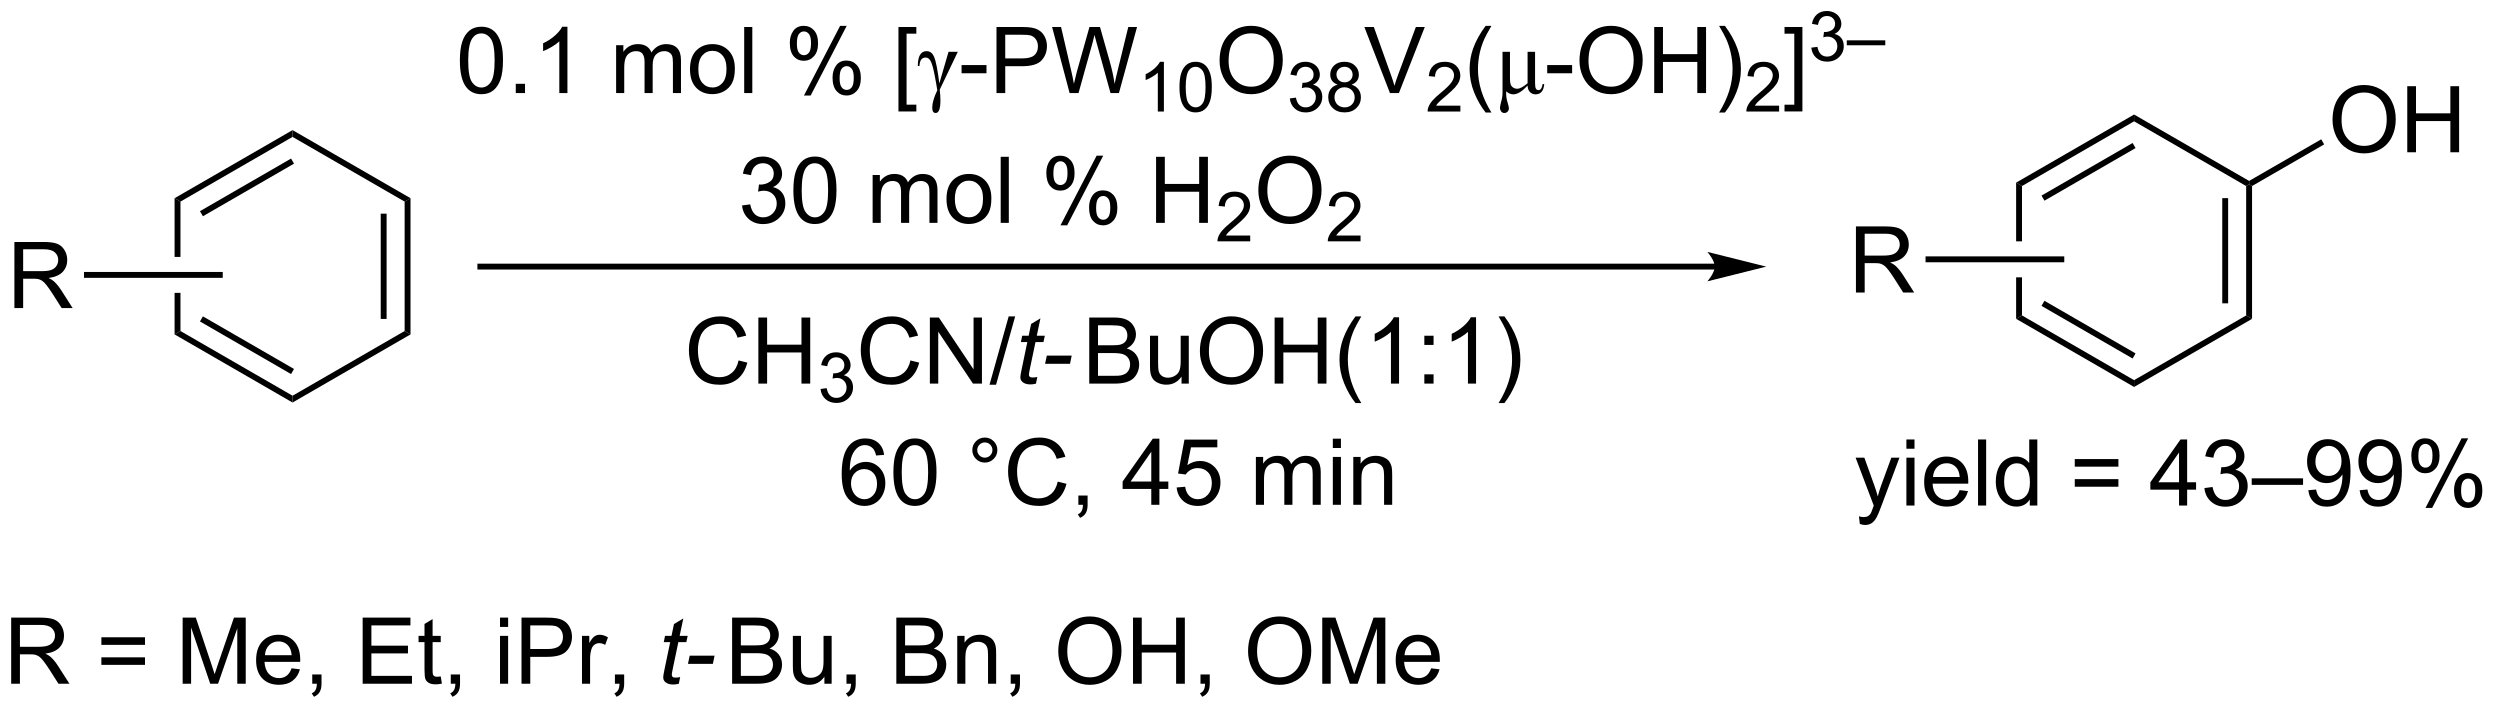 <?xml version="1.0" encoding="UTF-8"?>
<!DOCTYPE svg PUBLIC '-//W3C//DTD SVG 1.0//EN'
          'http://www.w3.org/TR/2001/REC-SVG-20010904/DTD/svg10.dtd'>
<svg stroke-dasharray="none" shape-rendering="auto" xmlns="http://www.w3.org/2000/svg" font-family="'Dialog'" text-rendering="auto" width="297" fill-opacity="1" color-interpolation="auto" color-rendering="auto" preserveAspectRatio="xMidYMid meet" font-size="12px" viewBox="0 0 297 85" fill="black" xmlns:xlink="http://www.w3.org/1999/xlink" stroke="black" image-rendering="auto" stroke-miterlimit="10" stroke-linecap="square" stroke-linejoin="miter" font-style="normal" stroke-width="1" height="85" stroke-dashoffset="0" font-weight="normal" stroke-opacity="1"
><!--Generated by the Batik Graphics2D SVG Generator--><defs id="genericDefs"
  /><g
  ><defs id="defs1"
    ><clipPath clipPathUnits="userSpaceOnUse" id="clipPath1"
      ><path d="M1.281 2.883 L223.537 2.883 L223.537 66.008 L1.281 66.008 L1.281 2.883 Z"
      /></clipPath
      ><clipPath clipPathUnits="userSpaceOnUse" id="clipPath2"
      ><path d="M9.504 57.071 L9.504 118.441 L225.58 118.441 L225.58 57.071 Z"
      /></clipPath
    ></defs
    ><g transform="scale(1.333,1.333) translate(-1.281,-2.883) matrix(1.029,0,0,1.029,-8.495,-55.82)"
    ><path d="M158.015 79.885 L51.104 79.885 L50.849 79.885 L50.849 80.396 L51.104 80.396 L158.015 80.396 L158.27 80.396 L158.27 79.885 L158.015 79.885 ZM162.48 80.141 L157.377 78.865 C157.377 78.865 158.015 79.583 158.015 80.141 C158.015 80.699 157.377 81.416 157.377 81.416 Z" stroke="none" clip-path="url(#clipPath2)"
    /></g
    ><g transform="matrix(1.371,0,0,1.371,-13.034,-78.271)"
    ><path d="M49.356 62.33 Q49.356 61.314 49.565 60.697 Q49.773 60.077 50.184 59.741 Q50.598 59.405 51.223 59.405 Q51.684 59.405 52.031 59.59 Q52.38 59.775 52.606 60.127 Q52.833 60.476 52.96 60.978 Q53.091 61.478 53.091 62.33 Q53.091 63.338 52.882 63.958 Q52.676 64.577 52.263 64.916 Q51.851 65.254 51.223 65.254 Q50.395 65.254 49.921 64.658 Q49.356 63.944 49.356 62.33 ZM50.078 62.33 Q50.078 63.741 50.408 64.207 Q50.739 64.674 51.223 64.674 Q51.708 64.674 52.036 64.205 Q52.367 63.736 52.367 62.33 Q52.367 60.916 52.036 60.452 Q51.708 59.986 51.216 59.986 Q50.731 59.986 50.442 60.398 Q50.078 60.921 50.078 62.33 ZM54.199 65.155 L54.199 64.353 L55.001 64.353 L55.001 65.155 L54.199 65.155 ZM58.676 65.155 L57.973 65.155 L57.973 60.674 Q57.718 60.916 57.307 61.158 Q56.895 61.4 56.567 61.523 L56.567 60.843 Q57.156 60.564 57.596 60.171 Q58.038 59.775 58.223 59.405 L58.676 59.405 L58.676 65.155 ZM62.895 65.155 L62.895 61.007 L63.523 61.007 L63.523 61.588 Q63.718 61.283 64.041 61.098 Q64.367 60.913 64.781 60.913 Q65.242 60.913 65.536 61.106 Q65.833 61.296 65.953 61.64 Q66.445 60.913 67.234 60.913 Q67.851 60.913 68.182 61.254 Q68.515 61.596 68.515 62.306 L68.515 65.155 L67.817 65.155 L67.817 62.541 Q67.817 62.119 67.747 61.934 Q67.679 61.749 67.499 61.637 Q67.32 61.523 67.078 61.523 Q66.64 61.523 66.351 61.814 Q66.062 62.103 66.062 62.744 L66.062 65.155 L65.359 65.155 L65.359 62.46 Q65.359 61.991 65.187 61.757 Q65.015 61.523 64.624 61.523 Q64.328 61.523 64.075 61.679 Q63.825 61.835 63.71 62.137 Q63.598 62.437 63.598 63.002 L63.598 65.155 L62.895 65.155 ZM69.296 63.08 Q69.296 61.929 69.937 61.374 Q70.473 60.913 71.242 60.913 Q72.098 60.913 72.64 61.473 Q73.184 62.033 73.184 63.023 Q73.184 63.822 72.942 64.283 Q72.703 64.741 72.244 64.997 Q71.786 65.249 71.242 65.249 Q70.372 65.249 69.833 64.692 Q69.296 64.132 69.296 63.08 ZM70.02 63.08 Q70.02 63.877 70.367 64.275 Q70.716 64.671 71.242 64.671 Q71.765 64.671 72.111 64.273 Q72.46 63.874 72.46 63.056 Q72.46 62.288 72.111 61.892 Q71.763 61.494 71.242 61.494 Q70.716 61.494 70.367 61.89 Q70.02 62.283 70.02 63.08 ZM73.993 65.155 L73.993 59.429 L74.696 59.429 L74.696 65.155 L73.993 65.155 ZM77.946 60.804 Q77.946 60.189 78.253 59.76 Q78.563 59.33 79.149 59.33 Q79.688 59.33 80.04 59.715 Q80.394 60.101 80.394 60.846 Q80.394 61.572 80.037 61.965 Q79.68 62.358 79.157 62.358 Q78.636 62.358 78.29 61.973 Q77.946 61.585 77.946 60.804 ZM79.167 59.814 Q78.907 59.814 78.733 60.041 Q78.558 60.267 78.558 60.874 Q78.558 61.424 78.733 61.65 Q78.91 61.874 79.167 61.874 Q79.433 61.874 79.608 61.648 Q79.782 61.421 79.782 60.819 Q79.782 60.265 79.605 60.041 Q79.43 59.814 79.167 59.814 ZM79.173 65.366 L82.305 59.33 L82.876 59.33 L79.753 65.366 L79.173 65.366 ZM81.649 63.812 Q81.649 63.194 81.957 62.767 Q82.266 62.338 82.855 62.338 Q83.394 62.338 83.748 62.723 Q84.102 63.108 84.102 63.853 Q84.102 64.58 83.743 64.973 Q83.386 65.366 82.86 65.366 Q82.339 65.366 81.993 64.978 Q81.649 64.588 81.649 63.812 ZM82.876 62.822 Q82.61 62.822 82.436 63.049 Q82.261 63.275 82.261 63.882 Q82.261 64.429 82.436 64.655 Q82.613 64.882 82.871 64.882 Q83.141 64.882 83.313 64.655 Q83.488 64.429 83.488 63.827 Q83.488 63.273 83.311 63.049 Q83.136 62.822 82.876 62.822 ZM87.36 66.747 L87.36 59.429 L88.91 59.429 L88.91 60.01 L88.063 60.01 L88.063 66.163 L88.91 66.163 L88.91 66.747 L87.36 66.747 Z" stroke="none" clip-path="url(#clipPath2)"
    /></g
    ><g transform="matrix(1.371,0,0,1.371,-13.034,-78.271)"
    ><path d="M91.7 61.577 L92.505 61.577 L90.937 64.861 Q90.997 65.39 90.997 65.786 Q90.997 66.882 90.585 66.882 Q90.288 66.882 90.288 66.421 Q90.288 65.82 90.726 64.913 Q90.64 64.351 90.486 63.559 Q90.333 62.765 90.169 62.421 Q90.007 62.077 89.708 62.077 Q89.216 62.077 89.179 62.812 L89.038 62.812 Q89.038 61.523 89.804 61.523 Q90.247 61.523 90.46 62.043 Q90.677 62.564 90.903 64.312 L91.7 61.577 Z" stroke="none" clip-path="url(#clipPath2)"
    /></g
    ><g transform="matrix(1.371,0,0,1.371,-13.034,-78.271)"
    ><path d="M92.829 63.437 L92.829 62.728 L94.988 62.728 L94.988 63.437 L92.829 63.437 ZM95.855 65.155 L95.855 59.429 L98.016 59.429 Q98.587 59.429 98.886 59.483 Q99.308 59.554 99.592 59.752 Q99.878 59.947 100.053 60.304 Q100.227 60.658 100.227 61.085 Q100.227 61.814 99.761 62.322 Q99.298 62.827 98.082 62.827 L96.613 62.827 L96.613 65.155 L95.855 65.155 ZM96.613 62.15 L98.094 62.15 Q98.829 62.15 99.136 61.877 Q99.446 61.603 99.446 61.108 Q99.446 60.749 99.264 60.494 Q99.082 60.236 98.785 60.155 Q98.594 60.103 98.079 60.103 L96.613 60.103 L96.613 62.15 ZM102.191 65.155 L100.673 59.429 L101.449 59.429 L102.321 63.181 Q102.462 63.773 102.563 64.353 Q102.782 63.437 102.821 63.296 L103.91 59.429 L104.824 59.429 L105.644 62.327 Q105.954 63.405 106.089 64.353 Q106.199 63.812 106.376 63.108 L107.274 59.429 L108.035 59.429 L106.464 65.155 L105.735 65.155 L104.527 60.791 Q104.376 60.244 104.347 60.119 Q104.259 60.515 104.18 60.791 L102.964 65.155 L102.191 65.155 Z" stroke="none" clip-path="url(#clipPath2)"
    /></g
    ><g transform="matrix(1.371,0,0,1.371,-13.034,-78.271)"
    ><path d="M110.361 66.755 L109.834 66.755 L109.834 63.394 Q109.642 63.576 109.334 63.757 Q109.025 63.939 108.779 64.031 L108.779 63.521 Q109.22 63.312 109.55 63.017 Q109.882 62.72 110.021 62.443 L110.361 62.443 L110.361 66.755 ZM111.711 64.636 Q111.711 63.874 111.868 63.412 Q112.024 62.947 112.332 62.695 Q112.643 62.443 113.112 62.443 Q113.457 62.443 113.717 62.582 Q113.979 62.72 114.149 62.984 Q114.319 63.246 114.415 63.623 Q114.512 63.998 114.512 64.636 Q114.512 65.392 114.356 65.857 Q114.202 66.322 113.891 66.576 Q113.582 66.83 113.112 66.83 Q112.491 66.83 112.135 66.382 Q111.711 65.847 111.711 64.636 ZM112.252 64.636 Q112.252 65.695 112.501 66.044 Q112.749 66.394 113.112 66.394 Q113.475 66.394 113.721 66.043 Q113.969 65.691 113.969 64.636 Q113.969 63.576 113.721 63.228 Q113.475 62.878 113.106 62.878 Q112.743 62.878 112.526 63.187 Q112.252 63.58 112.252 64.636 Z" stroke="none" clip-path="url(#clipPath2)"
    /></g
    ><g transform="matrix(1.371,0,0,1.371,-13.034,-78.271)"
    ><path d="M115.186 62.366 Q115.186 60.939 115.952 60.135 Q116.718 59.327 117.928 59.327 Q118.72 59.327 119.356 59.708 Q119.994 60.085 120.327 60.762 Q120.663 61.439 120.663 62.299 Q120.663 63.171 120.311 63.858 Q119.96 64.546 119.314 64.9 Q118.671 65.254 117.923 65.254 Q117.116 65.254 116.478 64.864 Q115.843 64.471 115.514 63.796 Q115.186 63.119 115.186 62.366 ZM115.968 62.377 Q115.968 63.413 116.522 64.01 Q117.08 64.603 117.921 64.603 Q118.775 64.603 119.327 64.002 Q119.882 63.4 119.882 62.296 Q119.882 61.596 119.645 61.075 Q119.408 60.554 118.952 60.267 Q118.499 59.978 117.931 59.978 Q117.126 59.978 116.546 60.533 Q115.968 61.085 115.968 62.377 Z" stroke="none" clip-path="url(#clipPath2)"
    /></g
    ><g transform="matrix(1.371,0,0,1.371,-13.034,-78.271)"
    ><path d="M121.273 65.621 L121.8 65.55 Q121.892 65.999 122.109 66.197 Q122.328 66.394 122.642 66.394 Q123.013 66.394 123.269 66.136 Q123.527 65.878 123.527 65.498 Q123.527 65.134 123.288 64.9 Q123.052 64.664 122.685 64.664 Q122.537 64.664 122.314 64.722 L122.373 64.259 Q122.425 64.265 122.456 64.265 Q122.794 64.265 123.064 64.089 Q123.333 63.914 123.333 63.546 Q123.333 63.257 123.136 63.068 Q122.941 62.877 122.63 62.877 Q122.322 62.877 122.117 63.07 Q121.912 63.263 121.853 63.65 L121.326 63.556 Q121.423 63.025 121.765 62.734 Q122.109 62.443 122.619 62.443 Q122.97 62.443 123.265 62.593 Q123.562 62.744 123.718 63.005 Q123.874 63.265 123.874 63.558 Q123.874 63.837 123.724 64.066 Q123.576 64.294 123.283 64.429 Q123.663 64.517 123.874 64.794 Q124.085 65.07 124.085 65.486 Q124.085 66.048 123.675 66.441 Q123.265 66.832 122.638 66.832 Q122.074 66.832 121.699 66.496 Q121.326 66.158 121.273 65.621 ZM125.418 64.425 Q125.09 64.306 124.932 64.084 Q124.774 63.861 124.774 63.55 Q124.774 63.082 125.11 62.763 Q125.448 62.443 126.008 62.443 Q126.571 62.443 126.912 62.769 Q127.256 63.095 127.256 63.564 Q127.256 63.863 127.098 64.085 Q126.942 64.306 126.623 64.425 Q127.018 64.554 127.225 64.841 Q127.432 65.128 127.432 65.527 Q127.432 66.078 127.041 66.455 Q126.653 66.83 126.016 66.83 Q125.381 66.83 124.991 66.453 Q124.602 66.076 124.602 65.513 Q124.602 65.093 124.813 64.812 Q125.026 64.529 125.418 64.425 ZM125.313 63.533 Q125.313 63.837 125.508 64.031 Q125.706 64.224 126.02 64.224 Q126.325 64.224 126.518 64.033 Q126.713 63.839 126.713 63.562 Q126.713 63.271 126.512 63.074 Q126.313 62.877 126.014 62.877 Q125.711 62.877 125.512 63.07 Q125.313 63.263 125.313 63.533 ZM125.143 65.515 Q125.143 65.742 125.25 65.953 Q125.358 66.164 125.569 66.279 Q125.78 66.394 126.022 66.394 Q126.401 66.394 126.647 66.152 Q126.893 65.908 126.893 65.533 Q126.893 65.152 126.639 64.904 Q126.385 64.654 126.004 64.654 Q125.633 64.654 125.387 64.9 Q125.143 65.146 125.143 65.515 Z" stroke="none" clip-path="url(#clipPath2)"
    /></g
    ><g transform="matrix(1.371,0,0,1.371,-13.034,-78.271)"
    ><path d="M129.95 65.155 L127.731 59.429 L128.552 59.429 L130.038 63.588 Q130.218 64.088 130.341 64.525 Q130.473 64.056 130.648 63.588 L132.195 59.429 L132.968 59.429 L130.726 65.155 L129.95 65.155 Z" stroke="none" clip-path="url(#clipPath2)"
    /></g
    ><g transform="matrix(1.371,0,0,1.371,-13.034,-78.271)"
    ><path d="M136.052 66.248 L136.052 66.755 L133.212 66.755 Q133.207 66.564 133.275 66.388 Q133.382 66.099 133.62 65.818 Q133.861 65.537 134.312 65.168 Q135.011 64.593 135.257 64.257 Q135.503 63.921 135.503 63.623 Q135.503 63.31 135.279 63.095 Q135.056 62.878 134.695 62.878 Q134.314 62.878 134.085 63.107 Q133.857 63.336 133.855 63.74 L133.312 63.685 Q133.369 63.078 133.732 62.761 Q134.095 62.443 134.707 62.443 Q135.326 62.443 135.685 62.787 Q136.046 63.128 136.046 63.634 Q136.046 63.892 135.941 64.142 Q135.835 64.39 135.589 64.666 Q135.345 64.941 134.777 65.421 Q134.302 65.82 134.167 65.962 Q134.033 66.105 133.945 66.248 L136.052 66.248 Z" stroke="none" clip-path="url(#clipPath2)"
    /></g
    ><g transform="matrix(1.371,0,0,1.371,-13.034,-78.271)"
    ><path d="M138.24 66.84 Q137.657 66.106 137.253 65.122 Q136.852 64.135 136.852 63.08 Q136.852 62.15 137.154 61.299 Q137.506 60.312 138.24 59.33 L138.743 59.33 Q138.271 60.142 138.118 60.491 Q137.881 61.03 137.743 61.616 Q137.576 62.346 137.576 63.085 Q137.576 64.963 138.743 66.84 L138.24 66.84 Z" stroke="none" clip-path="url(#clipPath2)"
    /></g
    ><g transform="matrix(1.371,0,0,1.371,-13.034,-78.271)"
    ><path d="M141.875 64.507 Q141.17 65.265 140.646 65.265 Q140.31 65.265 140.021 65.007 L140.021 65.215 Q140.021 65.575 140.131 65.937 Q140.256 66.34 140.256 66.468 Q140.256 66.648 140.141 66.765 Q140.029 66.882 139.86 66.882 Q139.688 66.882 139.586 66.744 Q139.485 66.609 139.485 66.418 Q139.485 66.278 139.586 65.911 Q139.704 65.504 139.704 65.119 L139.704 61.577 L140.349 61.577 L140.349 63.892 Q140.349 64.244 140.409 64.408 Q140.469 64.572 140.623 64.676 Q140.779 64.78 140.974 64.78 Q141.321 64.78 141.875 64.304 L141.875 61.577 L142.524 61.577 L142.524 64.291 Q142.524 64.635 142.594 64.767 Q142.665 64.898 142.834 64.898 Q143.099 64.898 143.178 64.377 L143.318 64.377 Q143.243 65.265 142.568 65.265 Q142.274 65.265 142.081 65.067 Q141.888 64.869 141.875 64.507 Z" stroke="none" clip-path="url(#clipPath2)"
    /></g
    ><g transform="matrix(1.371,0,0,1.371,-13.034,-78.271)"
    ><path d="M143.576 63.437 L143.576 62.728 L145.735 62.728 L145.735 63.437 L143.576 63.437 ZM146.373 62.366 Q146.373 60.939 147.138 60.135 Q147.904 59.327 149.115 59.327 Q149.907 59.327 150.542 59.708 Q151.18 60.085 151.513 60.762 Q151.849 61.439 151.849 62.299 Q151.849 63.171 151.498 63.858 Q151.146 64.546 150.5 64.9 Q149.857 65.254 149.11 65.254 Q148.303 65.254 147.664 64.864 Q147.029 64.471 146.701 63.796 Q146.373 63.119 146.373 62.366 ZM147.154 62.377 Q147.154 63.413 147.709 64.01 Q148.266 64.603 149.107 64.603 Q149.961 64.603 150.513 64.002 Q151.068 63.4 151.068 62.296 Q151.068 61.596 150.831 61.075 Q150.594 60.554 150.138 60.267 Q149.685 59.978 149.118 59.978 Q148.313 59.978 147.732 60.533 Q147.154 61.085 147.154 62.377 ZM152.848 65.155 L152.848 59.429 L153.606 59.429 L153.606 61.78 L156.582 61.78 L156.582 59.429 L157.34 59.429 L157.34 65.155 L156.582 65.155 L156.582 62.455 L153.606 62.455 L153.606 65.155 L152.848 65.155 ZM158.974 66.84 L158.469 66.84 Q159.638 64.963 159.638 63.085 Q159.638 62.351 159.469 61.627 Q159.336 61.041 159.099 60.502 Q158.946 60.15 158.469 59.33 L158.974 59.33 Q159.709 60.312 160.06 61.299 Q160.36 62.15 160.36 63.08 Q160.36 64.135 159.956 65.122 Q159.553 66.106 158.974 66.84 Z" stroke="none" clip-path="url(#clipPath2)"
    /></g
    ><g transform="matrix(1.371,0,0,1.371,-13.034,-78.271)"
    ><path d="M163.67 66.248 L163.67 66.755 L160.831 66.755 Q160.825 66.564 160.893 66.388 Q161 66.099 161.239 65.818 Q161.479 65.537 161.93 65.168 Q162.629 64.593 162.875 64.257 Q163.122 63.921 163.122 63.623 Q163.122 63.31 162.897 63.095 Q162.674 62.878 162.313 62.878 Q161.932 62.878 161.704 63.107 Q161.475 63.336 161.473 63.74 L160.93 63.685 Q160.987 63.078 161.35 62.761 Q161.713 62.443 162.325 62.443 Q162.944 62.443 163.303 62.787 Q163.665 63.128 163.665 63.634 Q163.665 63.892 163.559 64.142 Q163.454 64.39 163.208 64.666 Q162.963 64.941 162.395 65.421 Q161.92 65.82 161.786 65.962 Q161.651 66.105 161.563 66.248 L163.67 66.248 Z" stroke="none" clip-path="url(#clipPath2)"
    /></g
    ><g transform="matrix(1.371,0,0,1.371,-13.034,-78.271)"
    ><path d="M165.689 66.747 L164.139 66.747 L164.139 66.163 L164.986 66.163 L164.986 60.01 L164.139 60.01 L164.139 59.429 L165.689 59.429 L165.689 66.747 Z" stroke="none" clip-path="url(#clipPath2)"
    /></g
    ><g transform="matrix(1.371,0,0,1.371,-13.034,-78.271)"
    ><path d="M166.46 61.221 L166.988 61.15 Q167.079 61.599 167.296 61.797 Q167.515 61.994 167.829 61.994 Q168.201 61.994 168.457 61.736 Q168.714 61.478 168.714 61.098 Q168.714 60.734 168.476 60.5 Q168.24 60.264 167.873 60.264 Q167.724 60.264 167.501 60.322 L167.56 59.859 Q167.613 59.865 167.644 59.865 Q167.982 59.865 168.251 59.689 Q168.521 59.514 168.521 59.146 Q168.521 58.857 168.324 58.668 Q168.128 58.477 167.818 58.477 Q167.509 58.477 167.304 58.67 Q167.099 58.863 167.04 59.25 L166.513 59.156 Q166.611 58.625 166.952 58.334 Q167.296 58.043 167.806 58.043 Q168.158 58.043 168.452 58.193 Q168.749 58.344 168.906 58.605 Q169.062 58.865 169.062 59.158 Q169.062 59.437 168.911 59.666 Q168.763 59.895 168.47 60.029 Q168.851 60.117 169.062 60.395 Q169.273 60.67 169.273 61.086 Q169.273 61.648 168.863 62.041 Q168.452 62.432 167.826 62.432 Q167.261 62.432 166.886 62.096 Q166.513 61.758 166.46 61.221 ZM169.534 61.014 L169.534 60.588 L172.871 60.588 L172.871 61.014 L169.534 61.014 Z" stroke="none" clip-path="url(#clipPath2)"
    /></g
    ><g transform="matrix(1.371,0,0,1.371,-13.034,-78.271)"
    ><path d="M73.808 74.892 L74.511 74.799 Q74.634 75.398 74.923 75.661 Q75.214 75.924 75.634 75.924 Q76.128 75.924 76.469 75.58 Q76.813 75.236 76.813 74.728 Q76.813 74.244 76.496 73.931 Q76.18 73.616 75.691 73.616 Q75.493 73.616 75.196 73.695 L75.274 73.077 Q75.344 73.085 75.386 73.085 Q75.837 73.085 76.196 72.851 Q76.555 72.616 76.555 72.127 Q76.555 71.741 76.292 71.489 Q76.032 71.234 75.618 71.234 Q75.207 71.234 74.933 71.491 Q74.66 71.749 74.582 72.265 L73.878 72.14 Q74.009 71.431 74.464 71.043 Q74.923 70.655 75.602 70.655 Q76.071 70.655 76.464 70.856 Q76.86 71.056 77.069 71.405 Q77.277 71.752 77.277 72.142 Q77.277 72.515 77.076 72.82 Q76.878 73.124 76.488 73.304 Q76.996 73.421 77.277 73.791 Q77.558 74.158 77.558 74.713 Q77.558 75.463 77.011 75.986 Q76.464 76.507 75.628 76.507 Q74.876 76.507 74.376 76.059 Q73.878 75.609 73.808 74.892 ZM78.255 73.58 Q78.255 72.564 78.463 71.947 Q78.671 71.327 79.083 70.991 Q79.497 70.655 80.122 70.655 Q80.583 70.655 80.929 70.84 Q81.278 71.025 81.505 71.377 Q81.731 71.726 81.859 72.228 Q81.989 72.728 81.989 73.58 Q81.989 74.588 81.781 75.207 Q81.575 75.827 81.161 76.166 Q80.749 76.504 80.122 76.504 Q79.294 76.504 78.82 75.908 Q78.255 75.195 78.255 73.58 ZM78.976 73.58 Q78.976 74.991 79.307 75.457 Q79.638 75.924 80.122 75.924 Q80.606 75.924 80.934 75.455 Q81.265 74.986 81.265 73.58 Q81.265 72.166 80.934 71.702 Q80.606 71.236 80.114 71.236 Q79.63 71.236 79.341 71.648 Q78.976 72.171 78.976 73.58 ZM85.122 76.405 L85.122 72.257 L85.749 72.257 L85.749 72.838 Q85.945 72.533 86.268 72.348 Q86.593 72.163 87.007 72.163 Q87.468 72.163 87.763 72.356 Q88.059 72.546 88.179 72.89 Q88.671 72.163 89.46 72.163 Q90.078 72.163 90.408 72.504 Q90.742 72.846 90.742 73.556 L90.742 76.405 L90.044 76.405 L90.044 73.791 Q90.044 73.369 89.973 73.184 Q89.906 72.999 89.726 72.887 Q89.546 72.773 89.304 72.773 Q88.867 72.773 88.578 73.064 Q88.288 73.353 88.288 73.994 L88.288 76.405 L87.585 76.405 L87.585 73.71 Q87.585 73.241 87.413 73.007 Q87.242 72.773 86.851 72.773 Q86.554 72.773 86.302 72.929 Q86.052 73.085 85.937 73.387 Q85.825 73.687 85.825 74.252 L85.825 76.405 L85.122 76.405 ZM91.523 74.33 Q91.523 73.179 92.163 72.624 Q92.7 72.163 93.468 72.163 Q94.325 72.163 94.867 72.723 Q95.411 73.283 95.411 74.273 Q95.411 75.072 95.169 75.533 Q94.929 75.991 94.471 76.247 Q94.013 76.499 93.468 76.499 Q92.598 76.499 92.059 75.942 Q91.523 75.382 91.523 74.33 ZM92.247 74.33 Q92.247 75.127 92.593 75.525 Q92.942 75.921 93.468 75.921 Q93.992 75.921 94.338 75.523 Q94.687 75.124 94.687 74.306 Q94.687 73.538 94.338 73.142 Q93.989 72.744 93.468 72.744 Q92.942 72.744 92.593 73.14 Q92.247 73.533 92.247 74.33 ZM96.219 76.405 L96.219 70.679 L96.923 70.679 L96.923 76.405 L96.219 76.405 ZM100.173 72.054 Q100.173 71.439 100.48 71.01 Q100.79 70.58 101.376 70.58 Q101.915 70.58 102.266 70.965 Q102.621 71.351 102.621 72.096 Q102.621 72.822 102.264 73.215 Q101.907 73.609 101.384 73.609 Q100.863 73.609 100.516 73.223 Q100.173 72.835 100.173 72.054 ZM101.394 71.064 Q101.134 71.064 100.959 71.291 Q100.785 71.517 100.785 72.124 Q100.785 72.674 100.959 72.9 Q101.136 73.124 101.394 73.124 Q101.66 73.124 101.834 72.898 Q102.009 72.671 102.009 72.07 Q102.009 71.515 101.832 71.291 Q101.657 71.064 101.394 71.064 ZM101.399 76.616 L104.532 70.58 L105.102 70.58 L101.98 76.616 L101.399 76.616 ZM103.876 75.062 Q103.876 74.445 104.183 74.017 Q104.493 73.588 105.082 73.588 Q105.621 73.588 105.975 73.973 Q106.329 74.359 106.329 75.103 Q106.329 75.83 105.969 76.223 Q105.613 76.616 105.087 76.616 Q104.566 76.616 104.219 76.228 Q103.876 75.838 103.876 75.062 ZM105.102 74.072 Q104.837 74.072 104.662 74.299 Q104.488 74.525 104.488 75.132 Q104.488 75.679 104.662 75.905 Q104.839 76.132 105.097 76.132 Q105.368 76.132 105.54 75.905 Q105.714 75.679 105.714 75.077 Q105.714 74.523 105.537 74.299 Q105.363 74.072 105.102 74.072 ZM109.683 76.405 L109.683 70.679 L110.441 70.679 L110.441 73.03 L113.417 73.03 L113.417 70.679 L114.175 70.679 L114.175 76.405 L113.417 76.405 L113.417 73.705 L110.441 73.705 L110.441 76.405 L109.683 76.405 Z" stroke="none" clip-path="url(#clipPath2)"
    /></g
    ><g transform="matrix(1.371,0,0,1.371,-13.034,-78.271)"
    ><path d="M117.841 77.498 L117.841 78.005 L115.001 78.005 Q114.996 77.814 115.064 77.638 Q115.171 77.349 115.41 77.068 Q115.65 76.787 116.101 76.418 Q116.8 75.843 117.046 75.507 Q117.293 75.171 117.293 74.873 Q117.293 74.56 117.068 74.345 Q116.845 74.128 116.484 74.128 Q116.103 74.128 115.874 74.357 Q115.646 74.585 115.644 74.99 L115.101 74.935 Q115.158 74.328 115.521 74.011 Q115.884 73.693 116.496 73.693 Q117.115 73.693 117.474 74.037 Q117.835 74.378 117.835 74.884 Q117.835 75.142 117.73 75.392 Q117.624 75.64 117.378 75.916 Q117.134 76.191 116.566 76.671 Q116.091 77.07 115.957 77.212 Q115.822 77.355 115.734 77.498 L117.841 77.498 Z" stroke="none" clip-path="url(#clipPath2)"
    /></g
    ><g transform="matrix(1.371,0,0,1.371,-13.034,-78.271)"
    ><path d="M118.545 73.616 Q118.545 72.189 119.31 71.385 Q120.076 70.577 121.287 70.577 Q122.079 70.577 122.714 70.957 Q123.352 71.335 123.685 72.012 Q124.021 72.689 124.021 73.549 Q124.021 74.421 123.67 75.109 Q123.318 75.796 122.672 76.15 Q122.029 76.504 121.282 76.504 Q120.474 76.504 119.836 76.114 Q119.201 75.721 118.873 75.046 Q118.545 74.369 118.545 73.616 ZM119.326 73.627 Q119.326 74.663 119.881 75.26 Q120.438 75.853 121.279 75.853 Q122.133 75.853 122.685 75.252 Q123.24 74.65 123.24 73.546 Q123.24 72.846 123.003 72.325 Q122.766 71.804 122.31 71.517 Q121.857 71.228 121.29 71.228 Q120.485 71.228 119.904 71.783 Q119.326 72.335 119.326 73.627 Z" stroke="none" clip-path="url(#clipPath2)"
    /></g
    ><g transform="matrix(1.371,0,0,1.371,-13.034,-78.271)"
    ><path d="M127.401 77.498 L127.401 78.005 L124.561 78.005 Q124.555 77.814 124.623 77.638 Q124.731 77.349 124.969 77.068 Q125.209 76.787 125.661 76.418 Q126.36 75.843 126.606 75.507 Q126.852 75.171 126.852 74.873 Q126.852 74.56 126.627 74.345 Q126.405 74.128 126.043 74.128 Q125.662 74.128 125.434 74.357 Q125.206 74.585 125.204 74.99 L124.661 74.935 Q124.717 74.328 125.081 74.011 Q125.444 73.693 126.055 73.693 Q126.674 73.693 127.034 74.037 Q127.395 74.378 127.395 74.884 Q127.395 75.142 127.29 75.392 Q127.184 75.64 126.938 75.916 Q126.694 76.191 126.125 76.671 Q125.651 77.07 125.516 77.212 Q125.381 77.355 125.293 77.498 L127.401 77.498 Z" stroke="none" clip-path="url(#clipPath2)"
    /></g
    ><g transform="matrix(1.371,0,0,1.371,-13.034,-78.271)"
    ><path d="M73.507 88.323 L74.264 88.513 Q74.027 89.448 73.408 89.94 Q72.788 90.43 71.894 90.43 Q70.968 90.43 70.387 90.052 Q69.809 89.674 69.504 88.961 Q69.202 88.245 69.202 87.424 Q69.202 86.528 69.543 85.864 Q69.887 85.198 70.517 84.851 Q71.147 84.505 71.905 84.505 Q72.764 84.505 73.35 84.943 Q73.936 85.38 74.168 86.174 L73.421 86.349 Q73.223 85.724 72.843 85.44 Q72.465 85.153 71.889 85.153 Q71.231 85.153 70.785 85.471 Q70.343 85.786 70.163 86.32 Q69.983 86.854 69.983 87.419 Q69.983 88.151 70.197 88.695 Q70.41 89.239 70.858 89.51 Q71.309 89.778 71.832 89.778 Q72.468 89.778 72.908 89.411 Q73.35 89.044 73.507 88.323 ZM75.221 90.331 L75.221 84.604 L75.979 84.604 L75.979 86.956 L78.956 86.956 L78.956 84.604 L79.714 84.604 L79.714 90.331 L78.956 90.331 L78.956 87.63 L75.979 87.63 L75.979 90.331 L75.221 90.331 Z" stroke="none" clip-path="url(#clipPath2)"
    /></g
    ><g transform="matrix(1.371,0,0,1.371,-13.034,-78.271)"
    ><path d="M80.61 90.796 L81.137 90.725 Q81.229 91.175 81.446 91.372 Q81.665 91.569 81.979 91.569 Q82.35 91.569 82.606 91.311 Q82.864 91.054 82.864 90.673 Q82.864 90.309 82.626 90.075 Q82.389 89.839 82.022 89.839 Q81.874 89.839 81.651 89.897 L81.71 89.434 Q81.762 89.44 81.794 89.44 Q82.132 89.44 82.401 89.265 Q82.671 89.089 82.671 88.722 Q82.671 88.433 82.473 88.243 Q82.278 88.052 81.968 88.052 Q81.659 88.052 81.454 88.245 Q81.249 88.438 81.19 88.825 L80.663 88.731 Q80.76 88.2 81.102 87.909 Q81.446 87.618 81.956 87.618 Q82.307 87.618 82.602 87.769 Q82.899 87.919 83.055 88.181 Q83.212 88.44 83.212 88.733 Q83.212 89.013 83.061 89.241 Q82.913 89.47 82.62 89.604 Q83.001 89.692 83.212 89.97 Q83.423 90.245 83.423 90.661 Q83.423 91.224 83.012 91.616 Q82.602 92.007 81.975 92.007 Q81.411 92.007 81.036 91.671 Q80.663 91.333 80.61 90.796 Z" stroke="none" clip-path="url(#clipPath2)"
    /></g
    ><g transform="matrix(1.371,0,0,1.371,-13.034,-78.271)"
    ><path d="M88.398 88.323 L89.156 88.513 Q88.919 89.448 88.299 89.94 Q87.679 90.43 86.786 90.43 Q85.859 90.43 85.278 90.052 Q84.7 89.674 84.395 88.961 Q84.093 88.245 84.093 87.424 Q84.093 86.528 84.435 85.864 Q84.778 85.198 85.409 84.851 Q86.039 84.505 86.797 84.505 Q87.656 84.505 88.242 84.943 Q88.828 85.38 89.06 86.174 L88.312 86.349 Q88.114 85.724 87.734 85.44 Q87.356 85.153 86.781 85.153 Q86.122 85.153 85.677 85.471 Q85.234 85.786 85.054 86.32 Q84.875 86.854 84.875 87.419 Q84.875 88.151 85.088 88.695 Q85.302 89.239 85.75 89.51 Q86.2 89.778 86.724 89.778 Q87.359 89.778 87.799 89.411 Q88.242 89.044 88.398 88.323 ZM90.082 90.331 L90.082 84.604 L90.86 84.604 L93.868 89.099 L93.868 84.604 L94.595 84.604 L94.595 90.331 L93.816 90.331 L90.808 85.831 L90.808 90.331 L90.082 90.331 ZM95.25 90.43 L96.911 84.505 L97.474 84.505 L95.817 90.43 L95.25 90.43 Z" stroke="none" clip-path="url(#clipPath2)"
    /></g
    ><g transform="matrix(1.371,0,0,1.371,-13.034,-78.271)"
    ><path d="M99.392 89.755 L99.275 90.336 Q99.019 90.401 98.782 90.401 Q98.36 90.401 98.11 90.193 Q97.923 90.036 97.923 89.768 Q97.923 89.63 98.025 89.138 L98.527 86.729 L97.97 86.729 L98.082 86.182 L98.642 86.182 L98.855 85.161 L99.665 84.674 L99.347 86.182 L100.043 86.182 L99.925 86.729 L99.235 86.729 L98.754 89.021 Q98.665 89.458 98.665 89.544 Q98.665 89.669 98.735 89.737 Q98.808 89.802 98.972 89.802 Q99.207 89.802 99.392 89.755 ZM100.067 88.612 L100.216 87.903 L102.372 87.903 L102.226 88.612 L100.067 88.612 Z" stroke="none" clip-path="url(#clipPath2)"
    /></g
    ><g transform="matrix(1.371,0,0,1.371,-13.034,-78.271)"
    ><path d="M103.893 90.331 L103.893 84.604 L106.041 84.604 Q106.698 84.604 107.094 84.778 Q107.492 84.95 107.716 85.312 Q107.94 85.674 107.94 86.068 Q107.94 86.435 107.739 86.76 Q107.541 87.083 107.14 87.284 Q107.659 87.435 107.937 87.802 Q108.219 88.169 108.219 88.669 Q108.219 89.073 108.047 89.419 Q107.877 89.763 107.627 89.95 Q107.377 90.138 107 90.234 Q106.625 90.331 106.078 90.331 L103.893 90.331 ZM104.651 87.01 L105.89 87.01 Q106.393 87.01 106.612 86.943 Q106.901 86.857 107.047 86.659 Q107.195 86.458 107.195 86.159 Q107.195 85.872 107.057 85.656 Q106.922 85.44 106.666 85.359 Q106.414 85.278 105.797 85.278 L104.651 85.278 L104.651 87.01 ZM104.651 89.653 L106.078 89.653 Q106.445 89.653 106.594 89.627 Q106.854 89.581 107.028 89.471 Q107.205 89.362 107.317 89.153 Q107.432 88.943 107.432 88.669 Q107.432 88.349 107.268 88.114 Q107.104 87.877 106.812 87.781 Q106.523 87.685 105.976 87.685 L104.651 87.685 L104.651 89.653 ZM111.89 90.331 L111.89 89.721 Q111.406 90.424 110.573 90.424 Q110.205 90.424 109.888 90.284 Q109.57 90.143 109.414 89.93 Q109.26 89.716 109.198 89.409 Q109.156 89.2 109.156 88.752 L109.156 86.182 L109.859 86.182 L109.859 88.482 Q109.859 89.034 109.901 89.224 Q109.969 89.502 110.182 89.661 Q110.398 89.818 110.713 89.818 Q111.031 89.818 111.307 89.656 Q111.586 89.495 111.7 89.216 Q111.815 88.935 111.815 88.403 L111.815 86.182 L112.518 86.182 L112.518 90.331 L111.89 90.331 ZM113.48 87.541 Q113.48 86.114 114.246 85.31 Q115.011 84.502 116.222 84.502 Q117.014 84.502 117.649 84.883 Q118.287 85.26 118.621 85.937 Q118.957 86.614 118.957 87.474 Q118.957 88.346 118.605 89.034 Q118.254 89.721 117.608 90.075 Q116.965 90.43 116.217 90.43 Q115.41 90.43 114.772 90.039 Q114.136 89.646 113.808 88.971 Q113.48 88.294 113.48 87.541 ZM114.261 87.552 Q114.261 88.588 114.816 89.185 Q115.373 89.778 116.215 89.778 Q117.069 89.778 117.621 89.177 Q118.175 88.575 118.175 87.471 Q118.175 86.771 117.939 86.25 Q117.701 85.729 117.246 85.443 Q116.793 85.153 116.225 85.153 Q115.42 85.153 114.84 85.708 Q114.261 86.26 114.261 87.552 ZM119.955 90.331 L119.955 84.604 L120.713 84.604 L120.713 86.956 L123.69 86.956 L123.69 84.604 L124.448 84.604 L124.448 90.331 L123.69 90.331 L123.69 87.63 L120.713 87.63 L120.713 90.331 L119.955 90.331 ZM126.965 92.016 Q126.381 91.281 125.978 90.297 Q125.576 89.31 125.576 88.255 Q125.576 87.325 125.879 86.474 Q126.23 85.487 126.965 84.505 L127.467 84.505 Q126.996 85.318 126.842 85.666 Q126.605 86.206 126.467 86.791 Q126.3 87.521 126.3 88.26 Q126.3 90.138 127.467 92.016 L126.965 92.016 ZM130.738 90.331 L130.035 90.331 L130.035 85.849 Q129.78 86.091 129.368 86.333 Q128.957 86.575 128.629 86.698 L128.629 86.018 Q129.217 85.739 129.657 85.346 Q130.1 84.95 130.285 84.581 L130.738 84.581 L130.738 90.331 ZM132.929 86.982 L132.929 86.182 L133.729 86.182 L133.729 86.982 L132.929 86.982 ZM132.929 90.331 L132.929 89.528 L133.729 89.528 L133.729 90.331 L132.929 90.331 ZM137.41 90.331 L136.707 90.331 L136.707 85.849 Q136.452 86.091 136.04 86.333 Q135.629 86.575 135.3 86.698 L135.3 86.018 Q135.889 85.739 136.329 85.346 Q136.772 84.95 136.957 84.581 L137.41 84.581 L137.41 90.331 ZM139.867 92.016 L139.362 92.016 Q140.531 90.138 140.531 88.26 Q140.531 87.526 140.362 86.802 Q140.229 86.216 139.992 85.677 Q139.838 85.325 139.362 84.505 L139.867 84.505 Q140.601 85.487 140.953 86.474 Q141.252 87.325 141.252 88.255 Q141.252 89.31 140.849 90.297 Q140.445 91.281 139.867 92.016 Z" stroke="none" clip-path="url(#clipPath2)"
    /></g
    ><g transform="matrix(1.371,0,0,1.371,-13.034,-78.271)"
    ><path d="M86.121 96.505 L85.421 96.56 Q85.327 96.146 85.155 95.958 Q84.871 95.659 84.452 95.659 Q84.116 95.659 83.863 95.846 Q83.53 96.088 83.337 96.555 Q83.147 97.018 83.139 97.877 Q83.394 97.489 83.762 97.302 Q84.129 97.114 84.53 97.114 Q85.233 97.114 85.728 97.633 Q86.223 98.151 86.223 98.971 Q86.223 99.51 85.988 99.974 Q85.757 100.435 85.35 100.682 Q84.944 100.93 84.428 100.93 Q83.551 100.93 82.996 100.284 Q82.441 99.635 82.441 98.151 Q82.441 96.489 83.053 95.737 Q83.59 95.081 84.496 95.081 Q85.171 95.081 85.603 95.461 Q86.035 95.838 86.121 96.505 ZM83.249 98.974 Q83.249 99.338 83.402 99.672 Q83.559 100.002 83.835 100.177 Q84.113 100.349 84.418 100.349 Q84.863 100.349 85.184 99.989 Q85.504 99.63 85.504 99.013 Q85.504 98.419 85.186 98.078 Q84.871 97.737 84.389 97.737 Q83.913 97.737 83.579 98.078 Q83.249 98.419 83.249 98.974 ZM86.922 98.005 Q86.922 96.989 87.13 96.372 Q87.339 95.752 87.75 95.416 Q88.164 95.081 88.789 95.081 Q89.25 95.081 89.596 95.266 Q89.945 95.45 90.172 95.802 Q90.398 96.151 90.526 96.653 Q90.656 97.153 90.656 98.005 Q90.656 99.013 90.448 99.633 Q90.242 100.252 89.828 100.591 Q89.417 100.93 88.789 100.93 Q87.961 100.93 87.487 100.333 Q86.922 99.62 86.922 98.005 ZM87.643 98.005 Q87.643 99.416 87.974 99.883 Q88.305 100.349 88.789 100.349 Q89.273 100.349 89.602 99.88 Q89.932 99.411 89.932 98.005 Q89.932 96.591 89.602 96.127 Q89.273 95.661 88.781 95.661 Q88.297 95.661 88.008 96.073 Q87.643 96.596 87.643 98.005 ZM93.76 96.088 Q93.76 95.638 94.078 95.323 Q94.398 95.005 94.844 95.005 Q95.297 95.005 95.612 95.323 Q95.93 95.638 95.93 96.088 Q95.93 96.536 95.609 96.857 Q95.292 97.174 94.844 97.174 Q94.398 97.174 94.078 96.859 Q93.76 96.541 93.76 96.088 ZM94.188 96.088 Q94.188 96.362 94.38 96.555 Q94.573 96.747 94.846 96.747 Q95.117 96.747 95.31 96.555 Q95.503 96.362 95.503 96.088 Q95.503 95.815 95.31 95.622 Q95.117 95.427 94.846 95.427 Q94.573 95.427 94.38 95.622 Q94.188 95.815 94.188 96.088 ZM101.163 98.823 L101.921 99.013 Q101.684 99.948 101.064 100.44 Q100.444 100.93 99.551 100.93 Q98.624 100.93 98.043 100.552 Q97.465 100.174 97.16 99.461 Q96.858 98.745 96.858 97.924 Q96.858 97.028 97.199 96.364 Q97.543 95.698 98.173 95.351 Q98.803 95.005 99.561 95.005 Q100.421 95.005 101.007 95.443 Q101.593 95.88 101.824 96.674 L101.077 96.849 Q100.879 96.224 100.499 95.94 Q100.121 95.653 99.546 95.653 Q98.887 95.653 98.441 95.971 Q97.999 96.286 97.819 96.82 Q97.639 97.354 97.639 97.919 Q97.639 98.651 97.853 99.195 Q98.066 99.739 98.514 100.01 Q98.965 100.278 99.488 100.278 Q100.124 100.278 100.564 99.911 Q101.007 99.544 101.163 98.823 ZM102.948 100.831 L102.948 100.028 L103.75 100.028 L103.75 100.831 Q103.75 101.273 103.594 101.544 Q103.438 101.815 103.096 101.963 L102.901 101.664 Q103.125 101.565 103.229 101.375 Q103.336 101.187 103.346 100.831 L102.948 100.831 ZM109.268 100.831 L109.268 99.458 L106.784 99.458 L106.784 98.815 L109.398 95.104 L109.971 95.104 L109.971 98.815 L110.745 98.815 L110.745 99.458 L109.971 99.458 L109.971 100.831 L109.268 100.831 ZM109.268 98.815 L109.268 96.232 L107.477 98.815 L109.268 98.815 ZM111.465 99.331 L112.202 99.268 Q112.285 99.807 112.582 100.078 Q112.882 100.349 113.303 100.349 Q113.811 100.349 114.163 99.966 Q114.514 99.583 114.514 98.95 Q114.514 98.349 114.176 98.002 Q113.84 97.653 113.293 97.653 Q112.952 97.653 112.678 97.81 Q112.405 97.963 112.249 98.208 L111.59 98.122 L112.144 95.182 L114.991 95.182 L114.991 95.854 L112.707 95.854 L112.397 97.393 Q112.913 97.034 113.481 97.034 Q114.231 97.034 114.746 97.555 Q115.262 98.073 115.262 98.888 Q115.262 99.666 114.809 100.232 Q114.257 100.93 113.303 100.93 Q112.522 100.93 112.027 100.492 Q111.535 100.052 111.465 99.331 ZM118.332 100.831 L118.332 96.682 L118.96 96.682 L118.96 97.263 Q119.155 96.958 119.478 96.773 Q119.803 96.588 120.218 96.588 Q120.678 96.588 120.973 96.781 Q121.269 96.971 121.389 97.315 Q121.882 96.588 122.671 96.588 Q123.288 96.588 123.618 96.93 Q123.952 97.271 123.952 97.982 L123.952 100.831 L123.254 100.831 L123.254 98.216 Q123.254 97.794 123.184 97.609 Q123.116 97.424 122.936 97.312 Q122.757 97.198 122.514 97.198 Q122.077 97.198 121.788 97.489 Q121.499 97.778 121.499 98.419 L121.499 100.831 L120.796 100.831 L120.796 98.135 Q120.796 97.666 120.624 97.432 Q120.452 97.198 120.061 97.198 Q119.764 97.198 119.512 97.354 Q119.262 97.51 119.147 97.812 Q119.035 98.112 119.035 98.677 L119.035 100.831 L118.332 100.831 ZM124.999 95.911 L124.999 95.104 L125.702 95.104 L125.702 95.911 L124.999 95.911 ZM124.999 100.831 L124.999 96.682 L125.702 96.682 L125.702 100.831 L124.999 100.831 ZM126.773 100.831 L126.773 96.682 L127.406 96.682 L127.406 97.271 Q127.862 96.588 128.727 96.588 Q129.102 96.588 129.414 96.724 Q129.729 96.857 129.885 97.075 Q130.042 97.294 130.104 97.596 Q130.143 97.791 130.143 98.278 L130.143 100.831 L129.44 100.831 L129.44 98.307 Q129.44 97.877 129.357 97.664 Q129.276 97.45 129.068 97.325 Q128.859 97.198 128.578 97.198 Q128.128 97.198 127.802 97.484 Q127.477 97.768 127.477 98.565 L127.477 100.831 L126.773 100.831 Z" stroke="none" clip-path="url(#clipPath2)"
    /></g
    ><g transform="matrix(1.371,0,0,1.371,-13.034,-78.271)"
    ><path d="M10.476 116.335 L10.476 110.609 L13.015 110.609 Q13.781 110.609 14.179 110.763 Q14.578 110.916 14.815 111.307 Q15.054 111.698 15.054 112.171 Q15.054 112.781 14.658 113.2 Q14.265 113.617 13.44 113.729 Q13.742 113.875 13.898 114.015 Q14.229 114.32 14.525 114.776 L15.523 116.335 L14.57 116.335 L13.812 115.143 Q13.479 114.627 13.262 114.354 Q13.049 114.08 12.88 113.971 Q12.71 113.862 12.533 113.82 Q12.406 113.791 12.111 113.791 L11.234 113.791 L11.234 116.335 L10.476 116.335 ZM11.234 113.135 L12.861 113.135 Q13.382 113.135 13.674 113.028 Q13.968 112.921 14.119 112.684 Q14.273 112.448 14.273 112.171 Q14.273 111.765 13.976 111.505 Q13.682 111.242 13.046 111.242 L11.234 111.242 L11.234 113.135 ZM22.072 112.968 L18.291 112.968 L18.291 112.312 L22.072 112.312 L22.072 112.968 ZM22.072 114.705 L18.291 114.705 L18.291 114.049 L22.072 114.049 L22.072 114.705 ZM25.334 116.335 L25.334 110.609 L26.475 110.609 L27.831 114.664 Q28.019 115.229 28.105 115.51 Q28.201 115.198 28.41 114.593 L29.779 110.609 L30.8 110.609 L30.8 116.335 L30.068 116.335 L30.068 111.541 L28.404 116.335 L27.722 116.335 L26.066 111.46 L26.066 116.335 L25.334 116.335 ZM34.772 115 L35.498 115.088 Q35.326 115.726 34.86 116.078 Q34.397 116.429 33.675 116.429 Q32.764 116.429 32.23 115.869 Q31.699 115.307 31.699 114.296 Q31.699 113.25 32.238 112.671 Q32.777 112.093 33.636 112.093 Q34.467 112.093 34.993 112.661 Q35.522 113.226 35.522 114.252 Q35.522 114.315 35.519 114.44 L32.425 114.44 Q32.464 115.125 32.81 115.489 Q33.16 115.851 33.678 115.851 Q34.066 115.851 34.339 115.648 Q34.613 115.445 34.772 115 ZM32.464 113.862 L34.779 113.862 Q34.732 113.338 34.514 113.078 Q34.178 112.671 33.644 112.671 Q33.16 112.671 32.829 112.997 Q32.498 113.32 32.464 113.862 ZM36.564 116.335 L36.564 115.533 L37.367 115.533 L37.367 116.335 Q37.367 116.778 37.21 117.049 Q37.054 117.32 36.713 117.468 L36.518 117.169 Q36.742 117.07 36.846 116.88 Q36.953 116.692 36.963 116.335 L36.564 116.335 ZM40.932 116.335 L40.932 110.609 L45.072 110.609 L45.072 111.283 L41.689 111.283 L41.689 113.039 L44.859 113.039 L44.859 113.71 L41.689 113.71 L41.689 115.658 L45.205 115.658 L45.205 116.335 L40.932 116.335 ZM47.697 115.705 L47.799 116.328 Q47.502 116.39 47.268 116.39 Q46.885 116.39 46.674 116.27 Q46.463 116.148 46.377 115.95 Q46.291 115.752 46.291 115.119 L46.291 112.734 L45.775 112.734 L45.775 112.187 L46.291 112.187 L46.291 111.158 L46.992 110.737 L46.992 112.187 L47.697 112.187 L47.697 112.734 L46.992 112.734 L46.992 115.158 Q46.992 115.46 47.028 115.546 Q47.064 115.632 47.148 115.684 Q47.234 115.734 47.39 115.734 Q47.507 115.734 47.697 115.705 ZM48.568 116.335 L48.568 115.533 L49.37 115.533 L49.37 116.335 Q49.37 116.778 49.214 117.049 Q49.058 117.32 48.717 117.468 L48.522 117.169 Q48.745 117.07 48.85 116.88 Q48.956 116.692 48.967 116.335 L48.568 116.335 ZM52.834 111.416 L52.834 110.609 L53.537 110.609 L53.537 111.416 L52.834 111.416 ZM52.834 116.335 L52.834 112.187 L53.537 112.187 L53.537 116.335 L52.834 116.335 ZM54.697 116.335 L54.697 110.609 L56.859 110.609 Q57.429 110.609 57.728 110.664 Q58.15 110.734 58.434 110.932 Q58.721 111.127 58.895 111.484 Q59.07 111.838 59.07 112.265 Q59.07 112.994 58.603 113.502 Q58.14 114.007 56.924 114.007 L55.455 114.007 L55.455 116.335 L54.697 116.335 ZM55.455 113.33 L56.937 113.33 Q57.671 113.33 57.978 113.057 Q58.288 112.783 58.288 112.289 Q58.288 111.929 58.106 111.674 Q57.924 111.416 57.627 111.335 Q57.437 111.283 56.921 111.283 L55.455 111.283 L55.455 113.33 ZM59.937 116.335 L59.937 112.187 L60.57 112.187 L60.57 112.815 Q60.812 112.375 61.015 112.234 Q61.221 112.093 61.468 112.093 Q61.822 112.093 62.189 112.32 L61.947 112.971 Q61.689 112.82 61.432 112.82 Q61.203 112.82 61.018 112.958 Q60.835 113.096 60.757 113.343 Q60.64 113.718 60.64 114.164 L60.64 116.335 L59.937 116.335 ZM62.791 116.335 L62.791 115.533 L63.593 115.533 L63.593 116.335 Q63.593 116.778 63.437 117.049 Q63.281 117.32 62.939 117.468 L62.744 117.169 Q62.968 117.07 63.072 116.88 Q63.179 116.692 63.189 116.335 L62.791 116.335 Z" stroke="none" clip-path="url(#clipPath2)"
    /></g
    ><g transform="matrix(1.371,0,0,1.371,-13.034,-78.271)"
    ><path d="M68.445 115.76 L68.328 116.341 Q68.072 116.406 67.835 116.406 Q67.413 116.406 67.163 116.198 Q66.976 116.041 66.976 115.773 Q66.976 115.635 67.078 115.143 L67.58 112.734 L67.023 112.734 L67.135 112.187 L67.695 112.187 L67.908 111.166 L68.718 110.679 L68.4 112.187 L69.096 112.187 L68.978 112.734 L68.288 112.734 L67.807 115.026 Q67.718 115.463 67.718 115.549 Q67.718 115.674 67.788 115.742 Q67.861 115.807 68.025 115.807 Q68.26 115.807 68.445 115.76 ZM69.121 114.617 L69.269 113.908 L71.425 113.908 L71.279 114.617 L69.121 114.617 Z" stroke="none" clip-path="url(#clipPath2)"
    /></g
    ><g transform="matrix(1.371,0,0,1.371,-13.034,-78.271)"
    ><path d="M72.946 116.335 L72.946 110.609 L75.094 110.609 Q75.751 110.609 76.147 110.783 Q76.545 110.955 76.769 111.317 Q76.993 111.679 76.993 112.073 Q76.993 112.44 76.792 112.765 Q76.594 113.088 76.193 113.289 Q76.712 113.44 76.99 113.807 Q77.272 114.174 77.272 114.674 Q77.272 115.078 77.1 115.424 Q76.93 115.768 76.68 115.955 Q76.43 116.143 76.053 116.239 Q75.678 116.335 75.131 116.335 L72.946 116.335 ZM73.704 113.015 L74.943 113.015 Q75.446 113.015 75.665 112.948 Q75.954 112.862 76.1 112.664 Q76.248 112.463 76.248 112.164 Q76.248 111.877 76.11 111.661 Q75.975 111.445 75.719 111.364 Q75.467 111.283 74.85 111.283 L73.704 111.283 L73.704 113.015 ZM73.704 115.658 L75.131 115.658 Q75.498 115.658 75.647 115.632 Q75.907 115.585 76.081 115.476 Q76.258 115.367 76.37 115.158 Q76.485 114.948 76.485 114.674 Q76.485 114.354 76.321 114.119 Q76.157 113.882 75.865 113.786 Q75.576 113.69 75.029 113.69 L73.704 113.69 L73.704 115.658 ZM80.943 116.335 L80.943 115.726 Q80.459 116.429 79.626 116.429 Q79.258 116.429 78.941 116.289 Q78.623 116.148 78.467 115.934 Q78.313 115.721 78.251 115.414 Q78.209 115.205 78.209 114.757 L78.209 112.187 L78.912 112.187 L78.912 114.487 Q78.912 115.039 78.954 115.229 Q79.022 115.507 79.235 115.666 Q79.451 115.823 79.766 115.823 Q80.084 115.823 80.36 115.661 Q80.639 115.5 80.753 115.221 Q80.868 114.94 80.868 114.408 L80.868 112.187 L81.571 112.187 L81.571 116.335 L80.943 116.335 ZM82.856 116.335 L82.856 115.533 L83.658 115.533 L83.658 116.335 Q83.658 116.778 83.502 117.049 Q83.346 117.32 83.004 117.468 L82.809 117.169 Q83.033 117.07 83.137 116.88 Q83.244 116.692 83.254 116.335 L82.856 116.335 ZM87.176 116.335 L87.176 110.609 L89.325 110.609 Q89.981 110.609 90.377 110.783 Q90.775 110.955 90.999 111.317 Q91.223 111.679 91.223 112.073 Q91.223 112.44 91.023 112.765 Q90.825 113.088 90.424 113.289 Q90.942 113.44 91.221 113.807 Q91.502 114.174 91.502 114.674 Q91.502 115.078 91.33 115.424 Q91.161 115.768 90.911 115.955 Q90.661 116.143 90.283 116.239 Q89.908 116.335 89.361 116.335 L87.176 116.335 ZM87.934 113.015 L89.174 113.015 Q89.676 113.015 89.895 112.948 Q90.184 112.862 90.33 112.664 Q90.478 112.463 90.478 112.164 Q90.478 111.877 90.341 111.661 Q90.205 111.445 89.95 111.364 Q89.697 111.283 89.08 111.283 L87.934 111.283 L87.934 113.015 ZM87.934 115.658 L89.361 115.658 Q89.728 115.658 89.877 115.632 Q90.137 115.585 90.312 115.476 Q90.489 115.367 90.601 115.158 Q90.716 114.948 90.716 114.674 Q90.716 114.354 90.551 114.119 Q90.387 113.882 90.096 113.786 Q89.807 113.69 89.26 113.69 L87.934 113.69 L87.934 115.658 ZM92.455 116.335 L92.455 112.187 L93.088 112.187 L93.088 112.776 Q93.544 112.093 94.408 112.093 Q94.783 112.093 95.096 112.229 Q95.411 112.362 95.567 112.58 Q95.723 112.799 95.786 113.101 Q95.825 113.296 95.825 113.783 L95.825 116.335 L95.122 116.335 L95.122 113.812 Q95.122 113.382 95.038 113.169 Q94.958 112.955 94.749 112.83 Q94.541 112.703 94.26 112.703 Q93.809 112.703 93.484 112.989 Q93.158 113.273 93.158 114.07 L93.158 116.335 L92.455 116.335 ZM97.087 116.335 L97.087 115.533 L97.889 115.533 L97.889 116.335 Q97.889 116.778 97.732 117.049 Q97.576 117.32 97.235 117.468 L97.04 117.169 Q97.264 117.07 97.368 116.88 Q97.475 116.692 97.485 116.335 L97.087 116.335 ZM101.209 113.546 Q101.209 112.119 101.975 111.315 Q102.74 110.507 103.951 110.507 Q104.743 110.507 105.378 110.888 Q106.016 111.265 106.35 111.942 Q106.686 112.619 106.686 113.479 Q106.686 114.351 106.334 115.039 Q105.982 115.726 105.337 116.08 Q104.693 116.434 103.946 116.434 Q103.139 116.434 102.501 116.044 Q101.865 115.651 101.537 114.976 Q101.209 114.299 101.209 113.546 ZM101.99 113.557 Q101.99 114.593 102.545 115.19 Q103.102 115.783 103.943 115.783 Q104.797 115.783 105.35 115.182 Q105.904 114.58 105.904 113.476 Q105.904 112.776 105.667 112.255 Q105.43 111.734 104.975 111.448 Q104.522 111.158 103.954 111.158 Q103.149 111.158 102.568 111.713 Q101.99 112.265 101.99 113.557 ZM107.684 116.335 L107.684 110.609 L108.442 110.609 L108.442 112.96 L111.419 112.96 L111.419 110.609 L112.176 110.609 L112.176 116.335 L111.419 116.335 L111.419 113.635 L108.442 113.635 L108.442 116.335 L107.684 116.335 ZM113.532 116.335 L113.532 115.533 L114.334 115.533 L114.334 116.335 Q114.334 116.778 114.178 117.049 Q114.022 117.32 113.68 117.468 L113.485 117.169 Q113.709 117.07 113.813 116.88 Q113.92 116.692 113.93 116.335 L113.532 116.335 ZM117.654 113.546 Q117.654 112.119 118.42 111.315 Q119.186 110.507 120.397 110.507 Q121.188 110.507 121.823 110.888 Q122.462 111.265 122.795 111.942 Q123.131 112.619 123.131 113.479 Q123.131 114.351 122.779 115.039 Q122.428 115.726 121.782 116.08 Q121.139 116.434 120.391 116.434 Q119.584 116.434 118.946 116.044 Q118.311 115.651 117.982 114.976 Q117.654 114.299 117.654 113.546 ZM118.436 113.557 Q118.436 114.593 118.99 115.19 Q119.547 115.783 120.389 115.783 Q121.243 115.783 121.795 115.182 Q122.35 114.58 122.35 113.476 Q122.35 112.776 122.113 112.255 Q121.876 111.734 121.42 111.448 Q120.967 111.158 120.399 111.158 Q119.594 111.158 119.014 111.713 Q118.436 112.265 118.436 113.557 ZM124.083 116.335 L124.083 110.609 L125.223 110.609 L126.58 114.664 Q126.768 115.229 126.853 115.51 Q126.95 115.198 127.158 114.593 L128.528 110.609 L129.549 110.609 L129.549 116.335 L128.817 116.335 L128.817 111.541 L127.153 116.335 L126.471 116.335 L124.814 111.46 L124.814 116.335 L124.083 116.335 ZM133.52 115 L134.247 115.088 Q134.075 115.726 133.609 116.078 Q133.145 116.429 132.424 116.429 Q131.512 116.429 130.978 115.869 Q130.447 115.307 130.447 114.296 Q130.447 113.25 130.986 112.671 Q131.525 112.093 132.385 112.093 Q133.215 112.093 133.742 112.661 Q134.27 113.226 134.27 114.252 Q134.27 114.315 134.268 114.44 L131.174 114.44 Q131.213 115.125 131.559 115.489 Q131.908 115.851 132.426 115.851 Q132.814 115.851 133.088 115.648 Q133.361 115.445 133.52 115 ZM131.213 113.862 L133.528 113.862 Q133.481 113.338 133.262 113.078 Q132.926 112.671 132.393 112.671 Q131.908 112.671 131.577 112.997 Q131.247 113.32 131.213 113.862 Z" stroke="none" clip-path="url(#clipPath2)"
    /></g
    ><g transform="matrix(1.371,0,0,1.371,-13.034,-78.271)"
    ><path d="M170.666 102.495 L170.588 101.833 Q170.817 101.896 170.989 101.896 Q171.223 101.896 171.364 101.817 Q171.505 101.739 171.596 101.599 Q171.661 101.495 171.809 101.075 Q171.83 101.018 171.872 100.903 L170.299 96.747 L171.057 96.747 L171.919 99.148 Q172.088 99.606 172.221 100.109 Q172.34 99.625 172.51 99.164 L173.395 96.747 L174.098 96.747 L172.52 100.966 Q172.268 101.651 172.127 101.909 Q171.939 102.255 171.697 102.416 Q171.455 102.581 171.119 102.581 Q170.916 102.581 170.666 102.495 ZM174.7 95.976 L174.7 95.169 L175.403 95.169 L175.403 95.976 L174.7 95.976 ZM174.7 100.896 L174.7 96.747 L175.403 96.747 L175.403 100.896 L174.7 100.896 ZM179.313 99.56 L180.04 99.648 Q179.868 100.286 179.402 100.638 Q178.938 100.989 178.217 100.989 Q177.305 100.989 176.772 100.43 Q176.24 99.867 176.24 98.856 Q176.24 97.81 176.779 97.231 Q177.318 96.653 178.178 96.653 Q179.008 96.653 179.535 97.221 Q180.063 97.786 180.063 98.812 Q180.063 98.875 180.06 99 L176.967 99 Q177.006 99.685 177.352 100.049 Q177.701 100.411 178.219 100.411 Q178.607 100.411 178.881 100.208 Q179.154 100.005 179.313 99.56 ZM177.006 98.422 L179.321 98.422 Q179.274 97.898 179.055 97.638 Q178.719 97.231 178.185 97.231 Q177.701 97.231 177.37 97.557 Q177.04 97.88 177.006 98.422 ZM180.908 100.896 L180.908 95.169 L181.611 95.169 L181.611 100.896 L180.908 100.896 ZM185.391 100.896 L185.391 100.372 Q184.998 100.989 184.232 100.989 Q183.735 100.989 183.318 100.716 Q182.904 100.442 182.675 99.953 Q182.446 99.461 182.446 98.825 Q182.446 98.203 182.652 97.698 Q182.86 97.192 183.274 96.924 Q183.688 96.653 184.201 96.653 Q184.576 96.653 184.868 96.812 Q185.162 96.969 185.344 97.224 L185.344 95.169 L186.045 95.169 L186.045 100.896 L185.391 100.896 ZM183.17 98.825 Q183.17 99.622 183.506 100.018 Q183.842 100.411 184.298 100.411 Q184.758 100.411 185.081 100.034 Q185.404 99.656 185.404 98.883 Q185.404 98.031 185.076 97.633 Q184.748 97.234 184.266 97.234 Q183.798 97.234 183.482 97.617 Q183.17 98 183.17 98.825 ZM193.071 97.528 L189.29 97.528 L189.29 96.872 L193.071 96.872 L193.071 97.528 ZM193.071 99.265 L189.29 99.265 L189.29 98.609 L193.071 98.609 L193.071 99.265 ZM198.325 100.896 L198.325 99.523 L195.84 99.523 L195.84 98.88 L198.455 95.169 L199.028 95.169 L199.028 98.88 L199.801 98.88 L199.801 99.523 L199.028 99.523 L199.028 100.896 L198.325 100.896 ZM198.325 98.88 L198.325 96.297 L196.533 98.88 L198.325 98.88 ZM200.524 99.383 L201.227 99.289 Q201.35 99.888 201.639 100.151 Q201.93 100.414 202.35 100.414 Q202.844 100.414 203.185 100.07 Q203.529 99.726 203.529 99.219 Q203.529 98.734 203.212 98.422 Q202.897 98.106 202.407 98.106 Q202.209 98.106 201.912 98.185 L201.99 97.567 Q202.06 97.575 202.102 97.575 Q202.553 97.575 202.912 97.341 Q203.272 97.106 203.272 96.617 Q203.272 96.231 203.008 95.979 Q202.748 95.724 202.334 95.724 Q201.923 95.724 201.649 95.981 Q201.376 96.239 201.298 96.755 L200.594 96.63 Q200.725 95.922 201.18 95.534 Q201.639 95.146 202.318 95.146 Q202.787 95.146 203.18 95.346 Q203.576 95.547 203.785 95.896 Q203.993 96.242 203.993 96.633 Q203.993 97.005 203.792 97.31 Q203.594 97.614 203.204 97.794 Q203.712 97.911 203.993 98.281 Q204.274 98.648 204.274 99.203 Q204.274 99.953 203.727 100.476 Q203.18 100.997 202.344 100.997 Q201.592 100.997 201.092 100.549 Q200.594 100.099 200.524 99.383 ZM204.622 99.106 L204.622 98.539 L209.072 98.539 L209.072 99.106 L204.622 99.106 ZM209.524 99.57 L210.201 99.508 Q210.287 99.984 210.529 100.2 Q210.772 100.414 211.149 100.414 Q211.475 100.414 211.717 100.265 Q211.962 100.117 212.118 99.87 Q212.274 99.622 212.378 99.2 Q212.485 98.778 212.485 98.341 Q212.485 98.294 212.482 98.2 Q212.272 98.536 211.904 98.745 Q211.54 98.953 211.115 98.953 Q210.404 98.953 209.912 98.437 Q209.42 97.922 209.42 97.078 Q209.42 96.208 209.933 95.677 Q210.446 95.146 211.219 95.146 Q211.779 95.146 212.24 95.448 Q212.704 95.747 212.943 96.305 Q213.185 96.859 213.185 97.914 Q213.185 99.013 212.946 99.664 Q212.709 100.312 212.238 100.653 Q211.766 100.995 211.133 100.995 Q210.462 100.995 210.035 100.622 Q209.61 100.247 209.524 99.57 ZM212.404 97.044 Q212.404 96.437 212.081 96.083 Q211.758 95.726 211.305 95.726 Q210.837 95.726 210.488 96.109 Q210.141 96.492 210.141 97.101 Q210.141 97.648 210.472 97.992 Q210.803 98.333 211.287 98.333 Q211.774 98.333 212.089 97.992 Q212.404 97.648 212.404 97.044 ZM213.973 99.57 L214.65 99.508 Q214.736 99.984 214.978 100.2 Q215.221 100.414 215.598 100.414 Q215.924 100.414 216.166 100.265 Q216.411 100.117 216.567 99.87 Q216.723 99.622 216.827 99.2 Q216.934 98.778 216.934 98.341 Q216.934 98.294 216.932 98.2 Q216.721 98.536 216.353 98.745 Q215.989 98.953 215.564 98.953 Q214.853 98.953 214.361 98.437 Q213.869 97.922 213.869 97.078 Q213.869 96.208 214.382 95.677 Q214.895 95.146 215.669 95.146 Q216.228 95.146 216.689 95.448 Q217.153 95.747 217.393 96.305 Q217.635 96.859 217.635 97.914 Q217.635 99.013 217.395 99.664 Q217.158 100.312 216.687 100.653 Q216.215 100.995 215.583 100.995 Q214.911 100.995 214.484 100.622 Q214.059 100.247 213.973 99.57 ZM216.853 97.044 Q216.853 96.437 216.531 96.083 Q216.208 95.726 215.755 95.726 Q215.286 95.726 214.937 96.109 Q214.59 96.492 214.59 97.101 Q214.59 97.648 214.921 97.992 Q215.252 98.333 215.736 98.333 Q216.223 98.333 216.538 97.992 Q216.853 97.648 216.853 97.044 ZM218.451 96.544 Q218.451 95.93 218.758 95.5 Q219.068 95.07 219.654 95.07 Q220.193 95.07 220.545 95.456 Q220.899 95.841 220.899 96.586 Q220.899 97.312 220.542 97.706 Q220.185 98.099 219.662 98.099 Q219.141 98.099 218.795 97.713 Q218.451 97.325 218.451 96.544 ZM219.673 95.555 Q219.412 95.555 219.238 95.781 Q219.063 96.008 219.063 96.614 Q219.063 97.164 219.238 97.39 Q219.415 97.614 219.673 97.614 Q219.938 97.614 220.113 97.388 Q220.287 97.161 220.287 96.56 Q220.287 96.005 220.11 95.781 Q219.935 95.555 219.673 95.555 ZM219.678 101.106 L222.81 95.07 L223.381 95.07 L220.258 101.106 L219.678 101.106 ZM222.154 99.552 Q222.154 98.935 222.462 98.508 Q222.772 98.078 223.36 98.078 Q223.899 98.078 224.253 98.463 Q224.607 98.849 224.607 99.594 Q224.607 100.32 224.248 100.713 Q223.891 101.106 223.365 101.106 Q222.844 101.106 222.498 100.719 Q222.154 100.328 222.154 99.552 ZM223.381 98.562 Q223.115 98.562 222.941 98.789 Q222.766 99.015 222.766 99.622 Q222.766 100.169 222.941 100.396 Q223.118 100.622 223.376 100.622 Q223.647 100.622 223.818 100.396 Q223.993 100.169 223.993 99.567 Q223.993 99.013 223.816 98.789 Q223.641 98.562 223.381 98.562 Z" stroke="none" clip-path="url(#clipPath2)"
    /></g
    ><g transform="matrix(1.371,0,0,1.371,-13.034,-78.271)"
    ><path d="M34.857 68.364 L34.857 68.953 L25.145 74.56 L24.635 74.265 ZM34.729 70.829 L26.834 75.388 L27.089 75.829 L34.984 71.271 Z" stroke="none" clip-path="url(#clipPath2)"
    /></g
    ><g transform="matrix(1.371,0,0,1.371,-13.034,-78.271)"
    ><path d="M24.635 74.265 L24.635 79.352 L25.145 79.352 L25.145 74.56 L24.635 74.265 ZM24.635 82.47 L24.635 86.068 L25.145 85.774 L25.145 82.47 Z" stroke="none" clip-path="url(#clipPath2)"
    /></g
    ><g transform="matrix(1.371,0,0,1.371,-13.034,-78.271)"
    ><path d="M24.635 86.068 L25.145 85.774 L34.857 91.381 L34.857 91.97 ZM26.834 84.946 L34.729 89.504 L34.984 89.062 L27.089 84.504 Z" stroke="none" clip-path="url(#clipPath2)"
    /></g
    ><g transform="matrix(1.371,0,0,1.371,-13.034,-78.271)"
    ><path d="M34.857 91.97 L34.857 91.381 L44.569 85.774 L45.079 86.068 Z" stroke="none" clip-path="url(#clipPath2)"
    /></g
    ><g transform="matrix(1.371,0,0,1.371,-13.034,-78.271)"
    ><path d="M45.079 86.068 L44.569 85.774 L44.569 74.56 L45.079 74.265 ZM43.007 84.725 L43.007 75.608 L42.497 75.608 L42.497 84.725 Z" stroke="none" clip-path="url(#clipPath2)"
    /></g
    ><g transform="matrix(1.371,0,0,1.371,-13.034,-78.271)"
    ><path d="M45.079 74.265 L44.569 74.56 L34.857 68.953 L34.857 68.364 Z" stroke="none" clip-path="url(#clipPath2)"
    /></g
    ><g transform="matrix(1.371,0,0,1.371,-13.034,-78.271)"
    ><path d="M10.755 83.786 L10.755 78.059 L13.294 78.059 Q14.06 78.059 14.458 78.213 Q14.857 78.367 15.094 78.757 Q15.333 79.148 15.333 79.622 Q15.333 80.231 14.938 80.651 Q14.544 81.067 13.719 81.179 Q14.021 81.325 14.177 81.466 Q14.508 81.77 14.805 82.226 L15.802 83.786 L14.849 83.786 L14.091 82.593 Q13.758 82.078 13.542 81.804 Q13.328 81.531 13.159 81.421 Q12.99 81.312 12.812 81.27 Q12.685 81.242 12.391 81.242 L11.513 81.242 L11.513 83.786 L10.755 83.786 ZM11.513 80.585 L13.141 80.585 Q13.662 80.585 13.953 80.479 Q14.247 80.372 14.398 80.135 Q14.552 79.898 14.552 79.622 Q14.552 79.216 14.255 78.955 Q13.961 78.692 13.325 78.692 L11.513 78.692 L11.513 80.585 Z" stroke="none" clip-path="url(#clipPath2)"
    /></g
    ><g transform="matrix(1.371,0,0,1.371,-13.034,-78.271)"
    ><path d="M28.808 80.656 L28.808 81.166 L16.786 81.166 L16.786 80.656 Z" stroke="none" clip-path="url(#clipPath2)"
    /></g
    ><g transform="matrix(1.371,0,0,1.371,-13.034,-78.271)"
    ><path d="M194.43 67.014 L194.43 67.603 L184.718 73.21 L184.208 72.916 ZM194.302 69.48 L186.407 74.038 L186.662 74.48 L194.557 69.922 Z" stroke="none" clip-path="url(#clipPath2)"
    /></g
    ><g transform="matrix(1.371,0,0,1.371,-13.034,-78.271)"
    ><path d="M184.208 72.916 L184.208 78.002 L184.718 78.002 L184.718 73.21 L184.208 72.916 ZM184.208 81.121 L184.208 84.719 L184.718 84.424 L184.718 81.121 Z" stroke="none" clip-path="url(#clipPath2)"
    /></g
    ><g transform="matrix(1.371,0,0,1.371,-13.034,-78.271)"
    ><path d="M184.208 84.719 L184.718 84.424 L194.43 90.031 L194.43 90.621 ZM186.407 83.597 L194.302 88.155 L194.557 87.713 L186.662 83.155 Z" stroke="none" clip-path="url(#clipPath2)"
    /></g
    ><g transform="matrix(1.371,0,0,1.371,-13.034,-78.271)"
    ><path d="M194.43 90.621 L194.43 90.031 L204.141 84.424 L204.652 84.719 Z" stroke="none" clip-path="url(#clipPath2)"
    /></g
    ><g transform="matrix(1.371,0,0,1.371,-13.034,-78.271)"
    ><path d="M204.652 84.719 L204.141 84.424 L204.141 73.21 L204.397 73.063 L204.652 73.21 ZM202.58 83.376 L202.58 74.259 L202.07 74.259 L202.07 83.376 Z" stroke="none" clip-path="url(#clipPath2)"
    /></g
    ><g transform="matrix(1.371,0,0,1.371,-13.034,-78.271)"
    ><path d="M204.397 72.768 L204.397 73.063 L204.141 73.21 L194.43 67.603 L194.43 67.014 Z" stroke="none" clip-path="url(#clipPath2)"
    /></g
    ><g transform="matrix(1.371,0,0,1.371,-13.034,-78.271)"
    ><path d="M211.626 67.495 Q211.626 66.067 212.392 65.263 Q213.158 64.456 214.369 64.456 Q215.16 64.456 215.796 64.836 Q216.434 65.213 216.767 65.89 Q217.103 66.567 217.103 67.427 Q217.103 68.299 216.751 68.987 Q216.4 69.674 215.754 70.028 Q215.111 70.383 214.363 70.383 Q213.556 70.383 212.918 69.992 Q212.283 69.599 211.954 68.924 Q211.626 68.247 211.626 67.495 ZM212.408 67.505 Q212.408 68.541 212.962 69.138 Q213.519 69.731 214.361 69.731 Q215.215 69.731 215.767 69.13 Q216.322 68.528 216.322 67.424 Q216.322 66.724 216.085 66.203 Q215.848 65.682 215.392 65.396 Q214.939 65.106 214.371 65.106 Q213.566 65.106 212.986 65.661 Q212.408 66.213 212.408 67.505 ZM218.102 70.284 L218.102 64.557 L218.859 64.557 L218.859 66.909 L221.836 66.909 L221.836 64.557 L222.594 64.557 L222.594 70.284 L221.836 70.284 L221.836 67.583 L218.859 67.583 L218.859 70.284 L218.102 70.284 Z" stroke="none" clip-path="url(#clipPath2)"
    /></g
    ><g transform="matrix(1.371,0,0,1.371,-13.034,-78.271)"
    ><path d="M204.652 73.21 L204.397 73.063 L204.397 72.768 L210.645 69.161 L210.9 69.603 Z" stroke="none" clip-path="url(#clipPath2)"
    /></g
    ><g transform="matrix(1.371,0,0,1.371,-13.034,-78.271)"
    ><path d="M170.328 82.437 L170.328 76.71 L172.867 76.71 Q173.633 76.71 174.031 76.864 Q174.43 77.017 174.667 77.408 Q174.906 77.799 174.906 78.272 Q174.906 78.882 174.51 79.301 Q174.117 79.718 173.292 79.83 Q173.594 79.976 173.75 80.116 Q174.081 80.421 174.378 80.877 L175.375 82.437 L174.422 82.437 L173.664 81.244 Q173.331 80.728 173.115 80.455 Q172.901 80.181 172.732 80.072 Q172.562 79.963 172.385 79.921 Q172.258 79.892 171.964 79.892 L171.086 79.892 L171.086 82.437 L170.328 82.437 ZM171.086 79.236 L172.714 79.236 Q173.234 79.236 173.526 79.129 Q173.82 79.022 173.971 78.786 Q174.125 78.549 174.125 78.272 Q174.125 77.866 173.828 77.606 Q173.534 77.343 172.898 77.343 L171.086 77.343 L171.086 79.236 Z" stroke="none" clip-path="url(#clipPath2)"
    /></g
    ><g transform="matrix(1.371,0,0,1.371,-13.034,-78.271)"
    ><path d="M188.381 79.306 L188.381 79.817 L176.359 79.817 L176.359 79.306 Z" stroke="none" clip-path="url(#clipPath2)"
    /></g
  ></g
></svg
>
